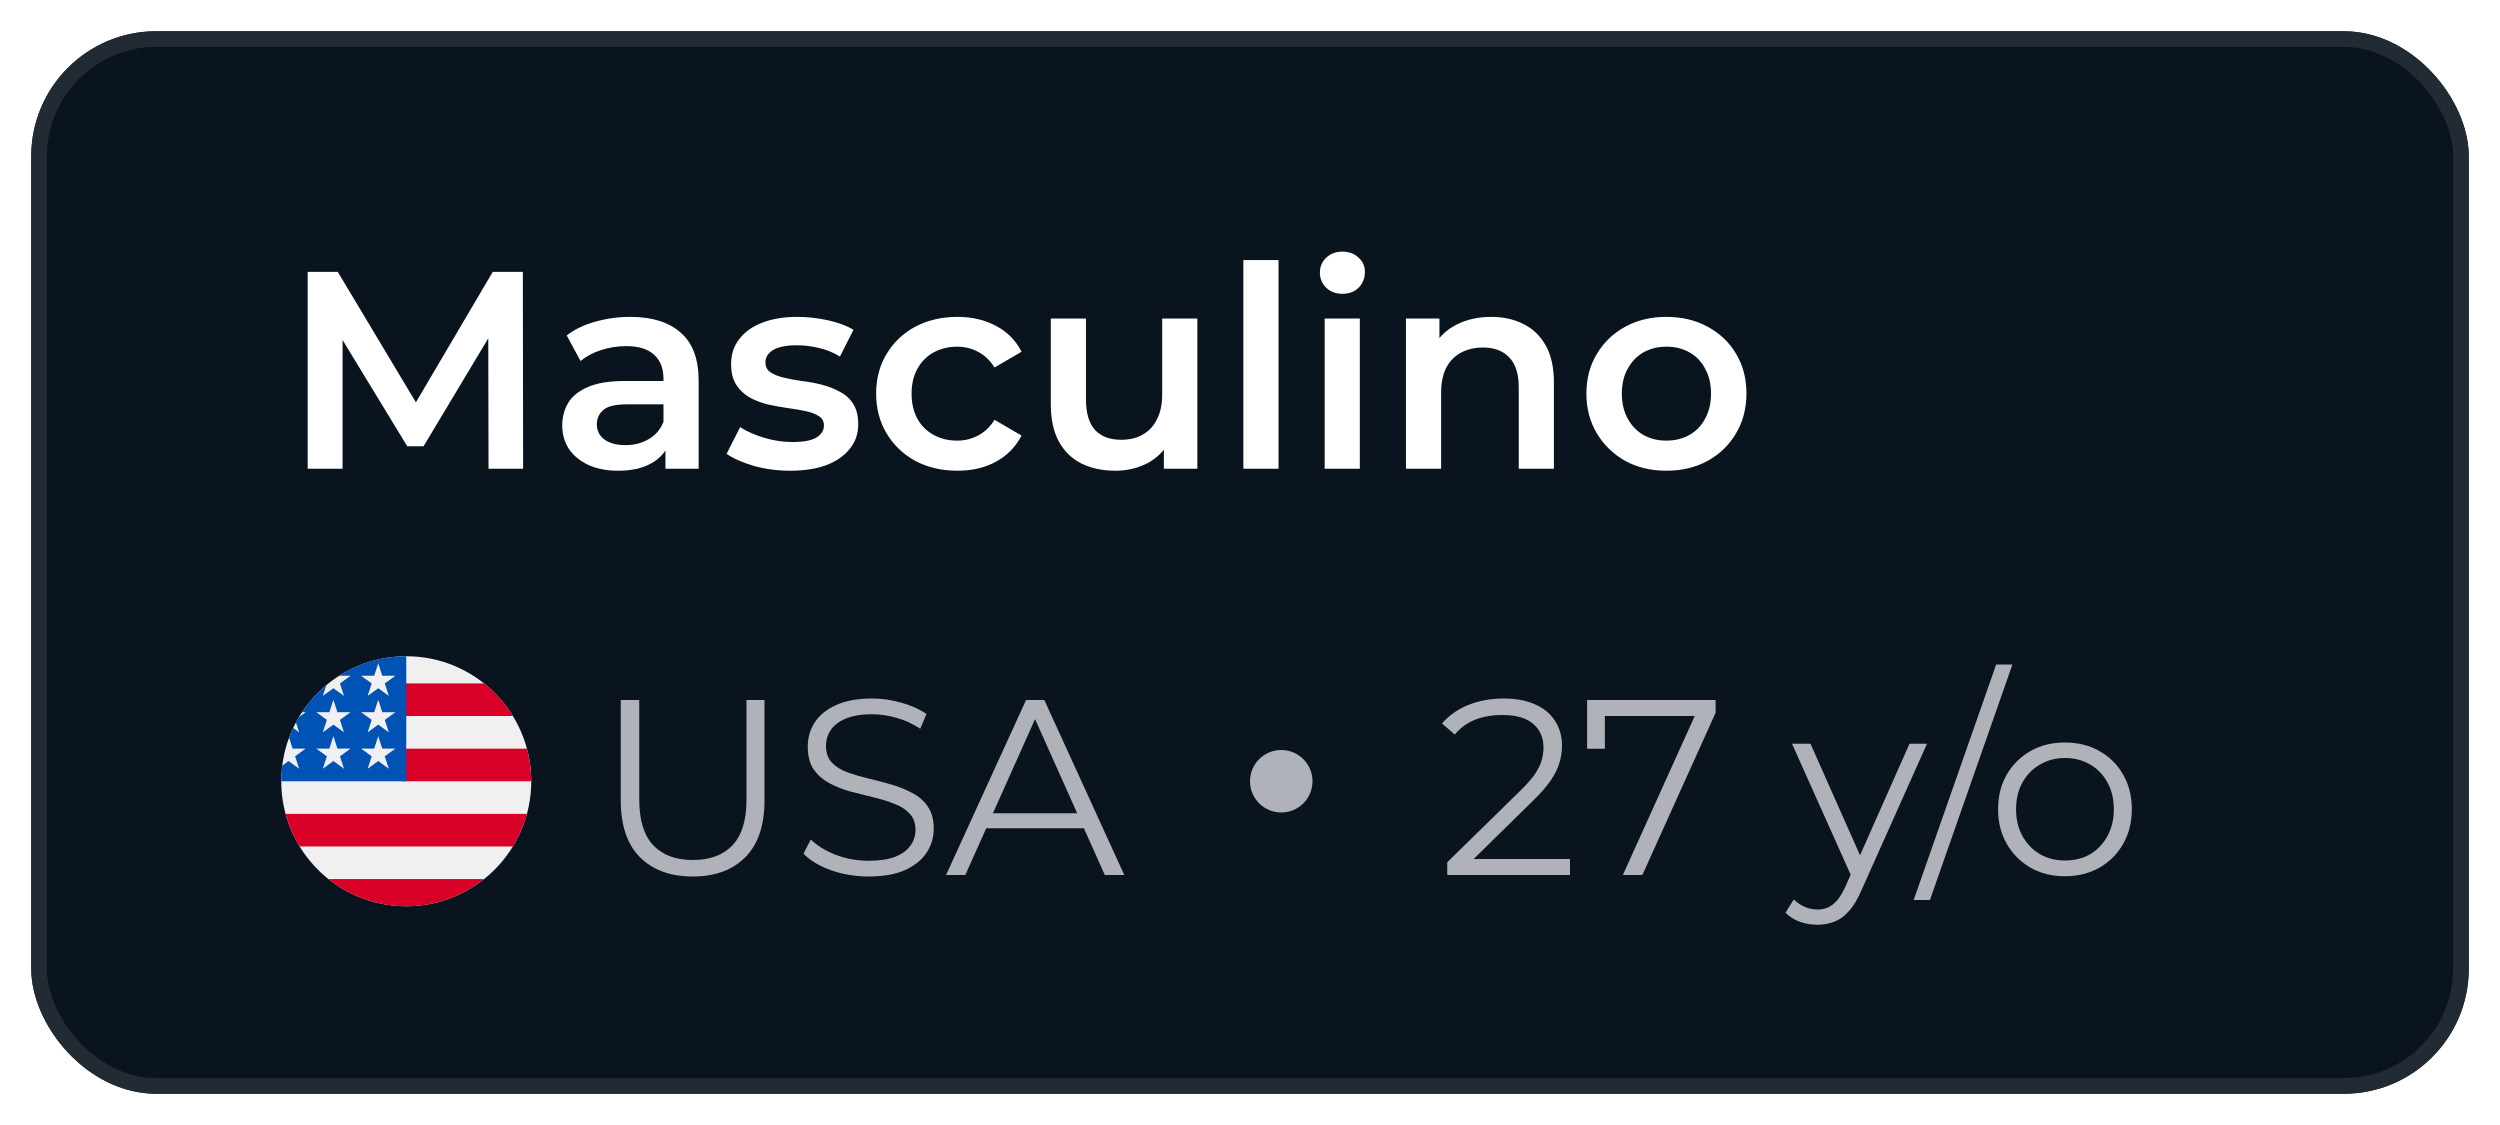 <?xml version="1.0" encoding="UTF-8"?>
<svg xmlns="http://www.w3.org/2000/svg" width="160" height="72" viewBox="0 0 160 72" fill="none">
  <g filter="url(#filter0_d_4122_7905)">
    <rect x="2" width="156" height="68" rx="8" fill="#0A141E"></rect>
    <rect x="2.5" y="0.5" width="155" height="67" rx="7.5" stroke="#222B34"></rect>
    <path d="M19.692 28V15.4H21.618L27.126 24.598H26.118L31.536 15.4H33.462L33.48 28H31.266L31.248 18.874H31.716L27.108 26.56H26.064L21.384 18.874H21.924V28H19.692ZM42.589 28V26.056L42.463 25.642V22.24C42.463 21.58 42.265 21.07 41.869 20.71C41.473 20.338 40.873 20.152 40.069 20.152C39.529 20.152 38.995 20.236 38.467 20.404C37.951 20.572 37.513 20.806 37.153 21.106L36.271 19.468C36.787 19.072 37.399 18.778 38.107 18.586C38.827 18.382 39.571 18.28 40.339 18.28C41.731 18.28 42.805 18.616 43.561 19.288C44.329 19.948 44.713 20.974 44.713 22.366V28H42.589ZM39.565 28.126C38.845 28.126 38.215 28.006 37.675 27.766C37.135 27.514 36.715 27.172 36.415 26.74C36.127 26.296 35.983 25.798 35.983 25.246C35.983 24.706 36.109 24.22 36.361 23.788C36.625 23.356 37.051 23.014 37.639 22.762C38.227 22.51 39.007 22.384 39.979 22.384H42.769V23.878H40.141C39.373 23.878 38.857 24.004 38.593 24.256C38.329 24.496 38.197 24.796 38.197 25.156C38.197 25.564 38.359 25.888 38.683 26.128C39.007 26.368 39.457 26.488 40.033 26.488C40.585 26.488 41.077 26.362 41.509 26.11C41.953 25.858 42.271 25.486 42.463 24.994L42.841 26.344C42.625 26.908 42.235 27.346 41.671 27.658C41.119 27.97 40.417 28.126 39.565 28.126ZM50.571 28.126C49.767 28.126 48.993 28.024 48.249 27.82C47.517 27.604 46.935 27.346 46.503 27.046L47.367 25.336C47.799 25.612 48.315 25.84 48.915 26.02C49.515 26.2 50.115 26.29 50.715 26.29C51.423 26.29 51.933 26.194 52.245 26.002C52.569 25.81 52.731 25.552 52.731 25.228C52.731 24.964 52.623 24.766 52.407 24.634C52.191 24.49 51.909 24.382 51.561 24.31C51.213 24.238 50.823 24.172 50.391 24.112C49.971 24.052 49.545 23.974 49.113 23.878C48.693 23.77 48.309 23.62 47.961 23.428C47.613 23.224 47.331 22.954 47.115 22.618C46.899 22.282 46.791 21.838 46.791 21.286C46.791 20.674 46.965 20.146 47.313 19.702C47.661 19.246 48.147 18.898 48.771 18.658C49.407 18.406 50.157 18.28 51.021 18.28C51.669 18.28 52.323 18.352 52.983 18.496C53.643 18.64 54.189 18.844 54.621 19.108L53.757 20.818C53.301 20.542 52.839 20.356 52.371 20.26C51.915 20.152 51.459 20.098 51.003 20.098C50.319 20.098 49.809 20.2 49.473 20.404C49.149 20.608 48.987 20.866 48.987 21.178C48.987 21.466 49.095 21.682 49.311 21.826C49.527 21.97 49.809 22.084 50.157 22.168C50.505 22.252 50.889 22.324 51.309 22.384C51.741 22.432 52.167 22.51 52.587 22.618C53.007 22.726 53.391 22.876 53.739 23.068C54.099 23.248 54.387 23.506 54.603 23.842C54.819 24.178 54.927 24.616 54.927 25.156C54.927 25.756 54.747 26.278 54.387 26.722C54.039 27.166 53.541 27.514 52.893 27.766C52.245 28.006 51.471 28.126 50.571 28.126ZM61.275 28.126C60.267 28.126 59.367 27.916 58.575 27.496C57.795 27.064 57.183 26.476 56.739 25.732C56.295 24.988 56.073 24.142 56.073 23.194C56.073 22.234 56.295 21.388 56.739 20.656C57.183 19.912 57.795 19.33 58.575 18.91C59.367 18.49 60.267 18.28 61.275 18.28C62.211 18.28 63.033 18.472 63.741 18.856C64.461 19.228 65.007 19.78 65.379 20.512L63.651 21.52C63.363 21.064 63.009 20.728 62.589 20.512C62.181 20.296 61.737 20.188 61.257 20.188C60.705 20.188 60.207 20.308 59.763 20.548C59.319 20.788 58.971 21.136 58.719 21.592C58.467 22.036 58.341 22.57 58.341 23.194C58.341 23.818 58.467 24.358 58.719 24.814C58.971 25.258 59.319 25.6 59.763 25.84C60.207 26.08 60.705 26.2 61.257 26.2C61.737 26.2 62.181 26.092 62.589 25.876C63.009 25.66 63.363 25.324 63.651 24.868L65.379 25.876C65.007 26.596 64.461 27.154 63.741 27.55C63.033 27.934 62.211 28.126 61.275 28.126ZM71.392 28.126C70.576 28.126 69.856 27.976 69.232 27.676C68.608 27.364 68.122 26.896 67.774 26.272C67.426 25.636 67.252 24.838 67.252 23.878V18.388H69.502V23.572C69.502 24.436 69.694 25.084 70.078 25.516C70.474 25.936 71.032 26.146 71.752 26.146C72.28 26.146 72.736 26.038 73.12 25.822C73.516 25.606 73.822 25.282 74.038 24.85C74.266 24.418 74.38 23.884 74.38 23.248V18.388H76.63V28H74.488V25.408L74.866 26.2C74.542 26.824 74.068 27.304 73.444 27.64C72.82 27.964 72.136 28.126 71.392 28.126ZM79.576 28V14.644H81.826V28H79.576ZM84.779 28V18.388H87.029V28H84.779ZM85.913 16.804C85.493 16.804 85.145 16.672 84.869 16.408C84.605 16.144 84.473 15.826 84.473 15.454C84.473 15.07 84.605 14.752 84.869 14.5C85.145 14.236 85.493 14.104 85.913 14.104C86.333 14.104 86.675 14.23 86.939 14.482C87.215 14.722 87.353 15.028 87.353 15.4C87.353 15.796 87.221 16.132 86.957 16.408C86.693 16.672 86.345 16.804 85.913 16.804ZM95.436 18.28C96.204 18.28 96.888 18.43 97.488 18.73C98.1 19.03 98.58 19.492 98.928 20.116C99.276 20.728 99.45 21.52 99.45 22.492V28H97.2V22.78C97.2 21.928 96.996 21.292 96.588 20.872C96.192 20.452 95.634 20.242 94.914 20.242C94.386 20.242 93.918 20.35 93.51 20.566C93.102 20.782 92.784 21.106 92.556 21.538C92.34 21.958 92.232 22.492 92.232 23.14V28H89.982V18.388H92.124V20.98L91.746 20.188C92.082 19.576 92.568 19.108 93.204 18.784C93.852 18.448 94.596 18.28 95.436 18.28ZM106.642 28.126C105.658 28.126 104.782 27.916 104.014 27.496C103.246 27.064 102.64 26.476 102.196 25.732C101.752 24.988 101.53 24.142 101.53 23.194C101.53 22.234 101.752 21.388 102.196 20.656C102.64 19.912 103.246 19.33 104.014 18.91C104.782 18.49 105.658 18.28 106.642 18.28C107.638 18.28 108.52 18.49 109.288 18.91C110.068 19.33 110.674 19.906 111.106 20.638C111.55 21.37 111.772 22.222 111.772 23.194C111.772 24.142 111.55 24.988 111.106 25.732C110.674 26.476 110.068 27.064 109.288 27.496C108.52 27.916 107.638 28.126 106.642 28.126ZM106.642 26.2C107.194 26.2 107.686 26.08 108.118 25.84C108.55 25.6 108.886 25.252 109.126 24.796C109.378 24.34 109.504 23.806 109.504 23.194C109.504 22.57 109.378 22.036 109.126 21.592C108.886 21.136 108.55 20.788 108.118 20.548C107.686 20.308 107.2 20.188 106.66 20.188C106.108 20.188 105.616 20.308 105.184 20.548C104.764 20.788 104.428 21.136 104.176 21.592C103.924 22.036 103.798 22.57 103.798 23.194C103.798 23.806 103.924 24.34 104.176 24.796C104.428 25.252 104.764 25.6 105.184 25.84C105.616 26.08 106.102 26.2 106.642 26.2Z" fill="white"></path>
    <g clip-path="url(#clip0_4122_7905)">
      <path d="M26 56C30.418 56 34 52.418 34 48C34 43.582 30.418 40 26 40C21.582 40 18 43.582 18 48C18 52.418 21.582 56 26 56Z" fill="#F0F0F0"></path>
      <path d="M25.652 48H34C34 47.278 33.903 46.578 33.724 45.913H25.652V48Z" fill="#D80027"></path>
      <path d="M25.652 43.826H32.825C32.336 43.027 31.71 42.32 30.98 41.739H25.652V43.826Z" fill="#D80027"></path>
      <path d="M26 56C27.883 56 29.613 55.349 30.98 54.261H21.02C22.387 55.349 24.117 56 26 56Z" fill="#D80027"></path>
      <path d="M19.174 52.173H32.826C33.219 51.532 33.524 50.831 33.724 50.086H18.275C18.476 50.831 18.781 51.532 19.174 52.173Z" fill="#D80027"></path>
      <path d="M21.706 41.249H22.435L21.757 41.742L22.016 42.539L21.338 42.047L20.66 42.539L20.883 41.85C20.286 42.348 19.763 42.931 19.332 43.58H19.565L19.134 43.893C19.066 44.005 19.002 44.12 18.94 44.235L19.146 44.87L18.762 44.59C18.666 44.793 18.578 45 18.5 45.211L18.727 45.91H19.565L18.887 46.403L19.146 47.2L18.468 46.707L18.062 47.002C18.021 47.329 18 47.662 18 48H26C26 43.582 26 43.061 26 40C24.42 40 22.946 40.458 21.706 41.249ZM22.016 47.2L21.338 46.707L20.66 47.2L20.919 46.403L20.24 45.91H21.079L21.338 45.113L21.597 45.91H22.435L21.757 46.403L22.016 47.2ZM21.757 44.072L22.016 44.87L21.338 44.377L20.66 44.87L20.919 44.072L20.24 43.58H21.079L21.338 42.783L21.597 43.58H22.435L21.757 44.072ZM24.885 47.2L24.207 46.707L23.529 47.2L23.788 46.403L23.11 45.91H23.948L24.207 45.113L24.466 45.91H25.304L24.626 46.403L24.885 47.2ZM24.626 44.072L24.885 44.87L24.207 44.377L23.529 44.87L23.788 44.072L23.11 43.58H23.948L24.207 42.783L24.466 43.58H25.304L24.626 44.072ZM24.626 41.742L24.885 42.539L24.207 42.047L23.529 42.539L23.788 41.742L23.11 41.249H23.948L24.207 40.452L24.466 41.249H25.304L24.626 41.742Z" fill="#0052B4"></path>
    </g>
    <path d="M44.336 54.096C42.907 54.096 41.781 53.685 40.96 52.864C40.139 52.043 39.728 50.827 39.728 49.216V42.8H40.912V49.168C40.912 50.491 41.211 51.467 41.808 52.096C42.405 52.725 43.248 53.04 44.336 53.04C45.435 53.04 46.283 52.725 46.88 52.096C47.477 51.467 47.776 50.491 47.776 49.168V42.8H48.928V49.216C48.928 50.827 48.517 52.043 47.696 52.864C46.885 53.685 45.765 54.096 44.336 54.096ZM55.584 54.096C54.752 54.096 53.952 53.963 53.184 53.696C52.426 53.419 51.84 53.067 51.424 52.64L51.888 51.728C52.282 52.112 52.81 52.437 53.472 52.704C54.144 52.96 54.848 53.088 55.584 53.088C56.288 53.088 56.858 53.003 57.296 52.832C57.744 52.651 58.069 52.411 58.272 52.112C58.485 51.813 58.592 51.483 58.592 51.12C58.592 50.683 58.464 50.331 58.208 50.064C57.962 49.797 57.637 49.589 57.232 49.44C56.827 49.28 56.379 49.141 55.888 49.024C55.397 48.907 54.907 48.784 54.416 48.656C53.925 48.517 53.472 48.336 53.056 48.112C52.651 47.888 52.32 47.595 52.064 47.232C51.819 46.859 51.696 46.373 51.696 45.776C51.696 45.221 51.84 44.715 52.128 44.256C52.426 43.787 52.88 43.413 53.488 43.136C54.096 42.848 54.874 42.704 55.824 42.704C56.453 42.704 57.077 42.795 57.696 42.976C58.315 43.147 58.848 43.387 59.296 43.696L58.896 44.64C58.416 44.32 57.904 44.085 57.36 43.936C56.827 43.787 56.309 43.712 55.808 43.712C55.136 43.712 54.581 43.803 54.144 43.984C53.706 44.165 53.381 44.411 53.168 44.72C52.965 45.019 52.864 45.36 52.864 45.744C52.864 46.181 52.986 46.533 53.232 46.8C53.488 47.067 53.819 47.275 54.224 47.424C54.64 47.573 55.093 47.707 55.584 47.824C56.075 47.941 56.56 48.069 57.04 48.208C57.531 48.347 57.978 48.528 58.384 48.752C58.8 48.965 59.13 49.253 59.376 49.616C59.632 49.979 59.76 50.453 59.76 51.04C59.76 51.584 59.611 52.091 59.312 52.56C59.013 53.019 58.554 53.392 57.936 53.68C57.328 53.957 56.544 54.096 55.584 54.096ZM60.548 54L65.668 42.8H66.836L71.956 54H70.708L66.004 43.488H66.484L61.78 54H60.548ZM62.564 51.008L62.916 50.048H69.428L69.78 51.008H62.564Z" fill="#AFB2B8"></path>
    <circle cx="82" cy="48" r="2" fill="#AFB2B8"></circle>
    <path d="M92.624 54V53.184L97.28 48.624C97.707 48.208 98.027 47.845 98.24 47.536C98.453 47.216 98.597 46.917 98.672 46.64C98.747 46.363 98.784 46.101 98.784 45.856C98.784 45.205 98.56 44.693 98.112 44.32C97.675 43.947 97.024 43.76 96.16 43.76C95.499 43.76 94.912 43.861 94.4 44.064C93.899 44.267 93.467 44.581 93.104 45.008L92.288 44.304C92.725 43.792 93.285 43.397 93.968 43.12C94.651 42.843 95.413 42.704 96.256 42.704C97.013 42.704 97.669 42.827 98.224 43.072C98.779 43.307 99.205 43.653 99.504 44.112C99.813 44.571 99.968 45.109 99.968 45.728C99.968 46.091 99.915 46.448 99.808 46.8C99.712 47.152 99.531 47.525 99.264 47.92C99.008 48.304 98.629 48.741 98.128 49.232L93.856 53.424L93.536 52.976H100.48V54H92.624ZM103.863 54L108.695 43.312L109.047 43.824H102.118L102.711 43.264V45.92H101.575V42.8H109.799V43.616L105.111 54H103.863ZM116.32 57.184C115.925 57.184 115.547 57.12 115.184 56.992C114.832 56.864 114.528 56.672 114.272 56.416L114.8 55.568C115.013 55.771 115.243 55.925 115.488 56.032C115.744 56.149 116.027 56.208 116.336 56.208C116.709 56.208 117.029 56.101 117.296 55.888C117.573 55.685 117.835 55.323 118.08 54.8L118.624 53.568L118.752 53.392L122.208 45.6H123.328L119.12 55.008C118.885 55.552 118.624 55.984 118.336 56.304C118.059 56.624 117.755 56.848 117.424 56.976C117.093 57.115 116.725 57.184 116.32 57.184ZM118.56 54.24L114.688 45.6H115.872L119.296 53.312L118.56 54.24ZM122.475 55.6L127.755 40.528H128.795L123.515 55.6H122.475ZM132.149 54.08C131.338 54.08 130.607 53.899 129.957 53.536C129.317 53.163 128.81 52.656 128.437 52.016C128.063 51.365 127.877 50.624 127.877 49.792C127.877 48.949 128.063 48.208 128.437 47.568C128.81 46.928 129.317 46.427 129.957 46.064C130.597 45.701 131.327 45.52 132.149 45.52C132.981 45.52 133.717 45.701 134.357 46.064C135.007 46.427 135.514 46.928 135.877 47.568C136.25 48.208 136.437 48.949 136.437 49.792C136.437 50.624 136.25 51.365 135.877 52.016C135.514 52.656 135.007 53.163 134.357 53.536C133.706 53.899 132.97 54.08 132.149 54.08ZM132.149 53.072C132.757 53.072 133.295 52.939 133.765 52.672C134.234 52.395 134.602 52.011 134.869 51.52C135.146 51.019 135.285 50.443 135.285 49.792C135.285 49.131 135.146 48.555 134.869 48.064C134.602 47.573 134.234 47.195 133.765 46.928C133.295 46.651 132.762 46.512 132.165 46.512C131.567 46.512 131.034 46.651 130.565 46.928C130.095 47.195 129.722 47.573 129.445 48.064C129.167 48.555 129.029 49.131 129.029 49.792C129.029 50.443 129.167 51.019 129.445 51.52C129.722 52.011 130.095 52.395 130.565 52.672C131.034 52.939 131.562 53.072 132.149 53.072Z" fill="#AFB2B8"></path>
  </g>
  <defs>
    <filter id="filter0_d_4122_7905" x="0" y="0" width="160" height="72" color-interpolation-filters="sRGB">
      <feFlood flood-opacity="0" result="BackgroundImageFix"></feFlood>
      <feColorMatrix in="SourceAlpha" type="matrix" values="0 0 0 0 0 0 0 0 0 0 0 0 0 0 0 0 0 0 127 0" result="hardAlpha"></feColorMatrix>
      <feOffset dy="2"></feOffset>
      <feGaussianBlur stdDeviation="1"></feGaussianBlur>
      <feComposite in2="hardAlpha" operator="out"></feComposite>
      <feColorMatrix type="matrix" values="0 0 0 0 0.039 0 0 0 0 0.078 0 0 0 0 0.118 0 0 0 0.05 0"></feColorMatrix>
      <feBlend mode="normal" in2="BackgroundImageFix" result="effect1_dropShadow_4122_7905"></feBlend>
      <feBlend mode="normal" in="SourceGraphic" in2="effect1_dropShadow_4122_7905" result="shape"></feBlend>
    </filter>
    <clipPath id="clip0_4122_7905">
      <rect width="16" height="16" fill="white" transform="translate(18 40)"></rect>
    </clipPath>
  </defs>
</svg>
